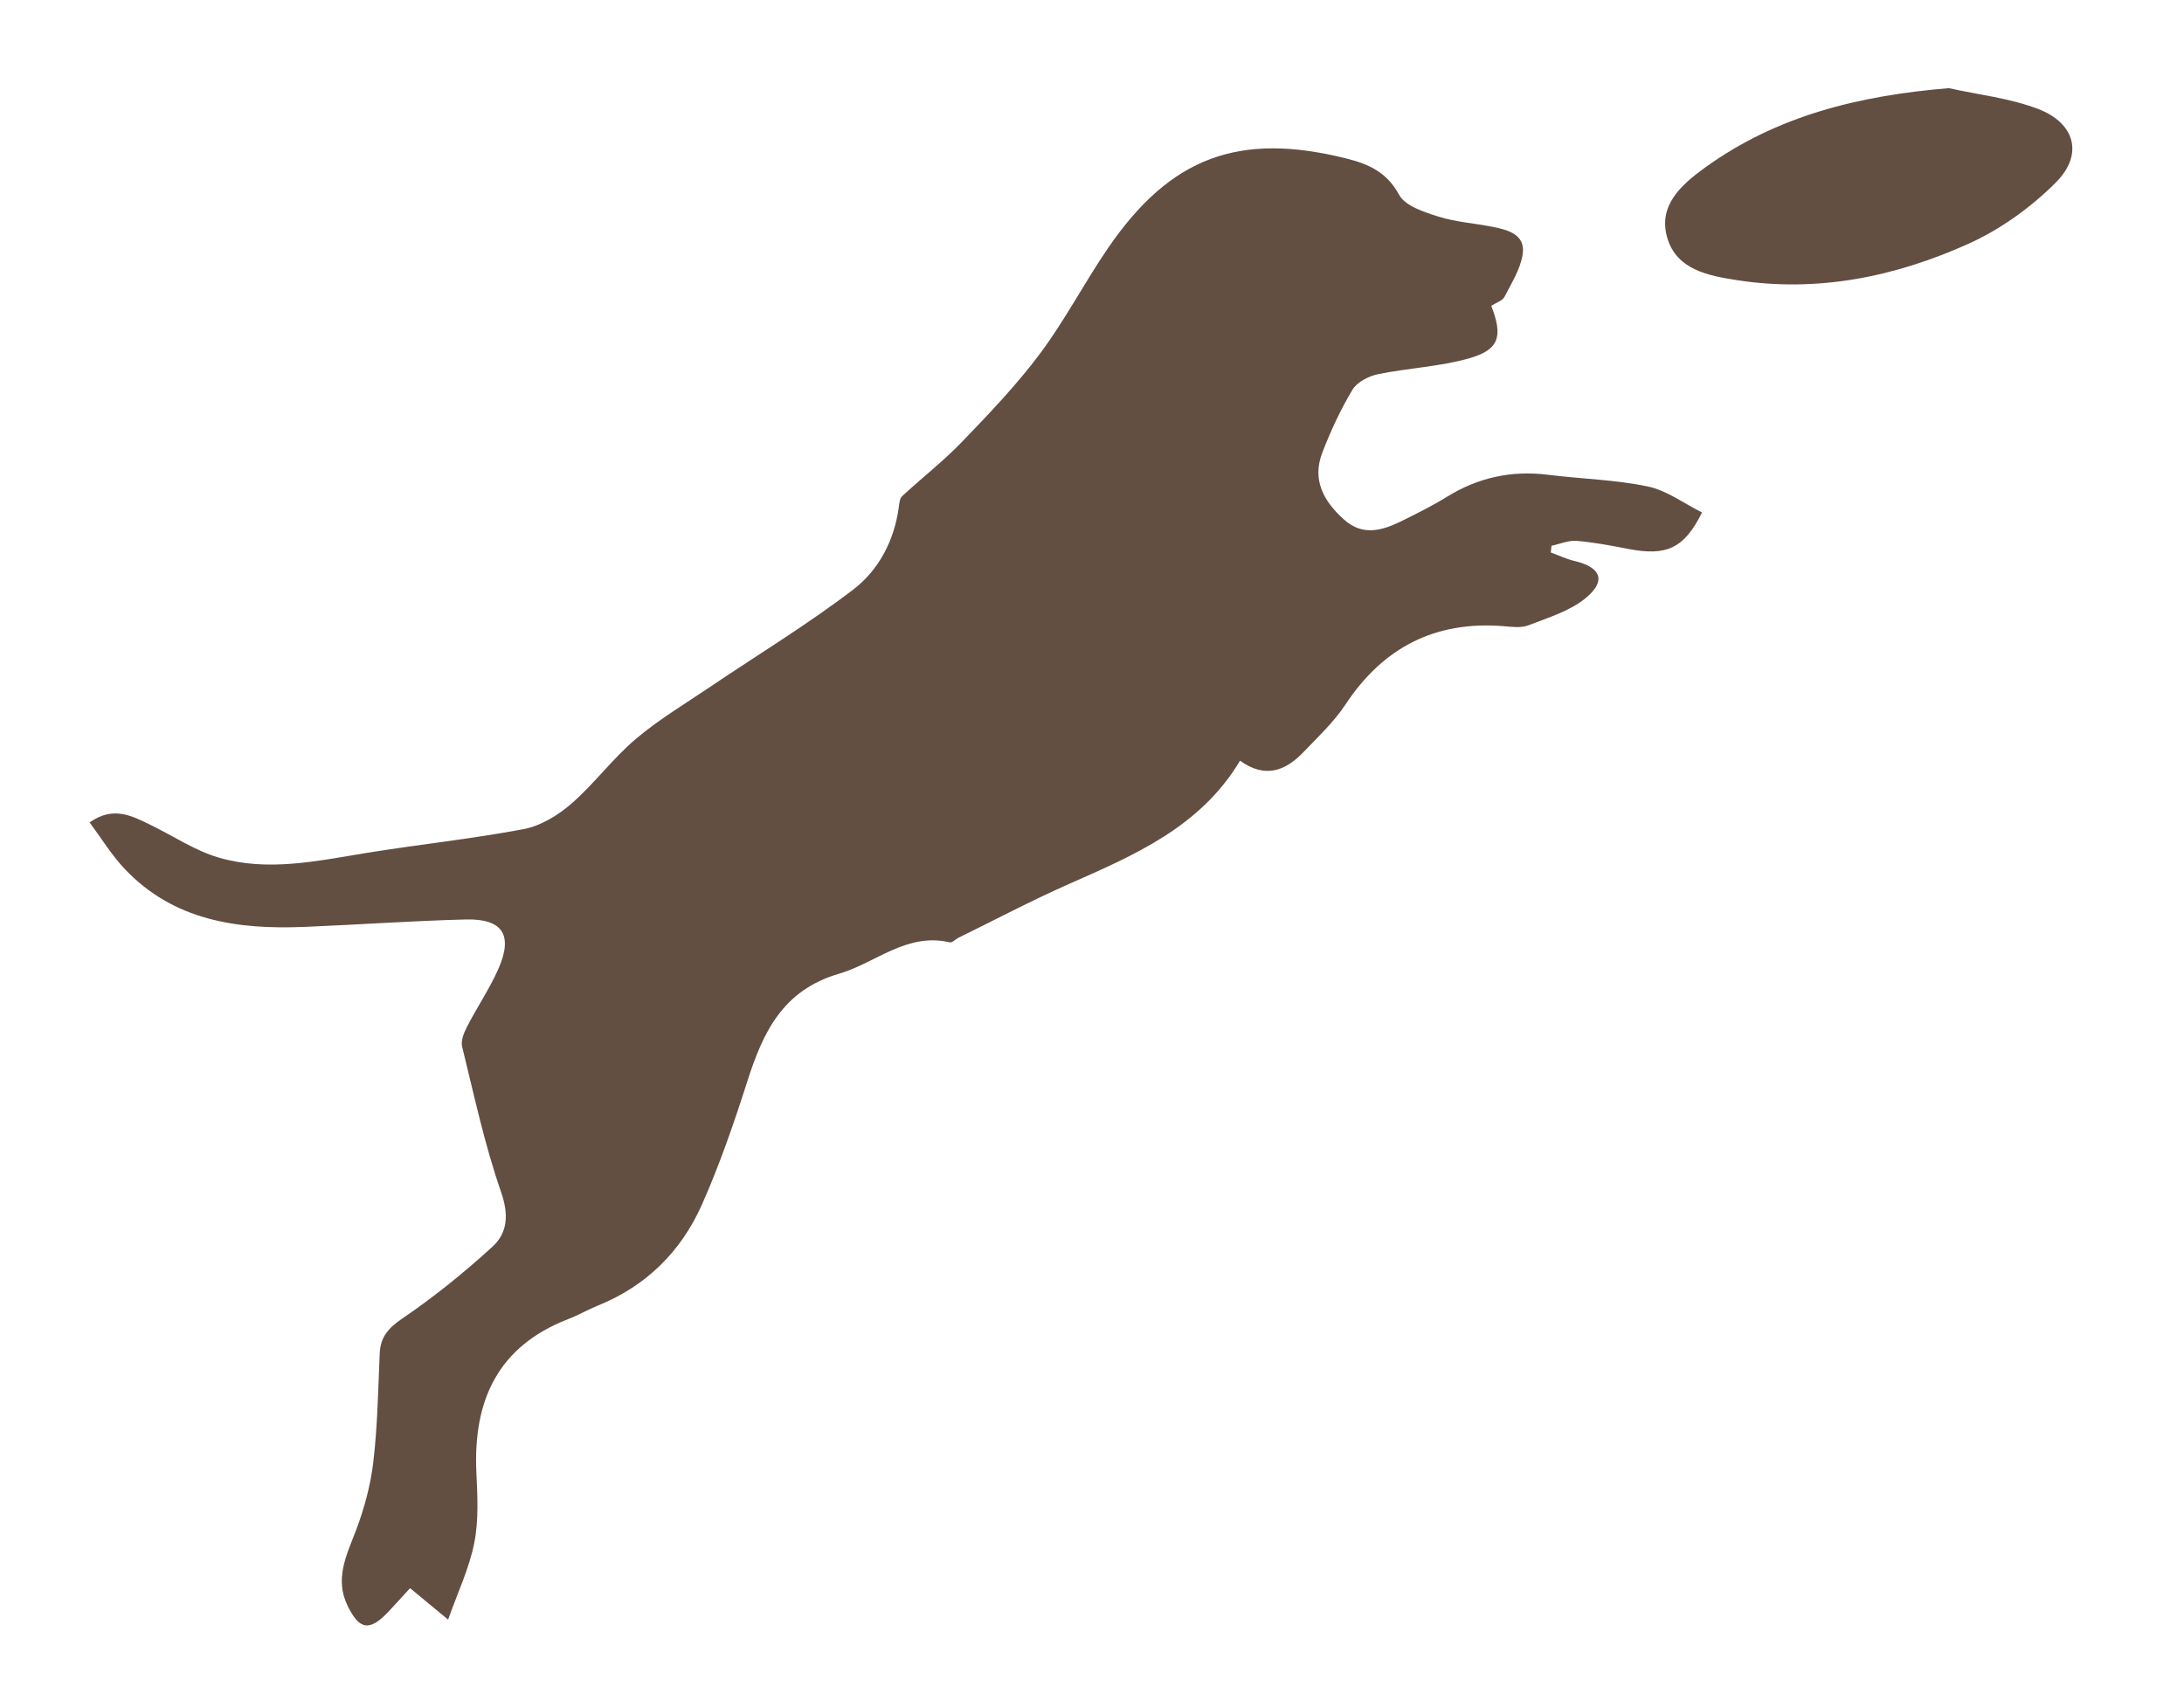 <?xml version="1.0" encoding="utf-8"?>
<!-- Generator: Adobe Illustrator 16.0.0, SVG Export Plug-In . SVG Version: 6.00 Build 0)  -->
<!DOCTYPE svg PUBLIC "-//W3C//DTD SVG 1.1//EN" "http://www.w3.org/Graphics/SVG/1.1/DTD/svg11.dtd">
<svg version="1.1" id="Layer_1" xmlns="http://www.w3.org/2000/svg" xmlns:xlink="http://www.w3.org/1999/xlink" x="0px" y="0px"
	 width="243px" height="190px" viewBox="0 0 243 190" enable-background="new 0 0 243 190" xml:space="preserve">
<path fill-rule="evenodd" clip-rule="evenodd" fill="#634E42" d="M165.923,34.023c1.325,3.414,0.887,4.887-2.451,5.839
	c-3.281,0.939-6.782,1.075-10.143,1.768c-1.046,0.217-2.334,0.872-2.846,1.727c-1.33,2.214-2.43,4.595-3.361,7.01
	c-1.171,3.036,0.169,5.433,2.422,7.443c2.134,1.909,4.338,1.184,6.507,0.109c1.669-0.827,3.346-1.659,4.93-2.64
	c3.477-2.154,7.196-2.962,11.253-2.457c3.702,0.462,7.473,0.542,11.108,1.302c2.124,0.446,4.036,1.899,6.033,2.892
	c-2,4.032-3.985,4.869-8.177,4.061c-1.917-0.369-3.841-0.743-5.782-0.903c-0.907-0.075-1.86,0.35-2.791,0.547
	c-0.025,0.248-0.052,0.5-0.077,0.747c0.879,0.32,1.736,0.73,2.639,0.946c2.945,0.696,3.573,2.201,1.241,4.126
	c-1.766,1.456-4.178,2.176-6.379,3.03c-0.819,0.319-1.86,0.168-2.788,0.092c-7.614-0.597-13.377,2.381-17.576,8.744
	c-1.273,1.928-3.02,3.558-4.631,5.246c-1.99,2.078-4.251,3.024-7.082,0.978c-4.415,7.382-11.744,10.5-19.044,13.723
	c-4.162,1.841-8.196,3.972-12.287,5.978c-0.33,0.161-0.693,0.573-0.959,0.513c-4.796-1.125-8.236,2.29-12.332,3.489
	c-6.307,1.849-8.468,6.554-10.219,12.034c-1.473,4.606-3.059,9.204-5.015,13.617c-2.311,5.21-6.173,9.076-11.564,11.256
	c-1.125,0.454-2.181,1.072-3.31,1.508c-7.879,3.041-10.612,9.099-10.237,17.106c0.123,2.608,0.266,5.299-0.238,7.825
	c-0.561,2.821-1.844,5.5-2.907,8.514c-1.789-1.479-2.927-2.417-4.236-3.502c-0.812,0.884-1.606,1.778-2.431,2.647
	c-2.075,2.189-3.215,2.019-4.538-0.73c-1.421-2.952-0.113-5.555,0.936-8.296c0.937-2.454,1.643-5.073,1.949-7.679
	c0.469-3.991,0.535-8.028,0.709-12.049c0.081-1.844,0.958-2.833,2.525-3.899c3.521-2.393,6.867-5.099,10.012-7.975
	c1.7-1.555,1.841-3.573,0.965-6.096c-1.825-5.262-3.002-10.755-4.334-16.183c-0.165-0.673,0.224-1.581,0.579-2.263
	c1.111-2.154,2.494-4.184,3.466-6.396c1.649-3.75,0.462-5.576-3.635-5.475c-5.98,0.151-11.953,0.58-17.931,0.825
	c-7.485,0.307-14.605-0.681-20.077-6.51c-1.439-1.536-2.556-3.377-3.847-5.111c2.652-1.883,4.75-0.712,6.847,0.31
	c2.501,1.216,4.882,2.828,7.511,3.6c5.44,1.59,10.912,0.389,16.36-0.502c5.857-0.957,11.778-1.565,17.607-2.672
	c1.888-0.36,3.808-1.545,5.294-2.835c2.53-2.201,4.56-4.987,7.115-7.156c2.571-2.184,5.51-3.937,8.32-5.834
	c5.317-3.595,10.829-6.933,15.917-10.824c2.813-2.152,4.547-5.417,5.054-9.112c0.06-0.441,0.099-1.015,0.381-1.275
	c2.204-2.042,4.594-3.895,6.671-6.054c3.033-3.152,6.082-6.337,8.69-9.832c2.785-3.735,4.947-7.929,7.589-11.775
	c6.926-10.085,14.55-12.874,26.417-9.921c2.508,0.623,4.544,1.507,5.928,4.056c0.681,1.249,2.781,1.919,4.375,2.423
	c1.94,0.612,4.035,0.738,6.045,1.142c1.69,0.339,3.627,0.845,3.335,2.989c-0.226,1.667-1.241,3.247-2.034,4.801
	C167.18,33.457,166.504,33.65,165.923,34.023z"/>
<path fill-rule="evenodd" clip-rule="evenodd" fill="#634E42" d="M216.838,9.807c3.325,0.741,6.792,1.111,9.939,2.319
	c4.115,1.578,5.059,5.067,1.979,8.161c-2.756,2.77-6.152,5.213-9.707,6.82c-8.164,3.686-16.816,5.467-25.84,4.053
	c-3.135-0.49-6.62-1.145-7.684-4.638c-1.096-3.602,1.484-5.92,4.139-7.845C197.726,12.833,206.922,10.631,216.838,9.807z"/>
</svg>

